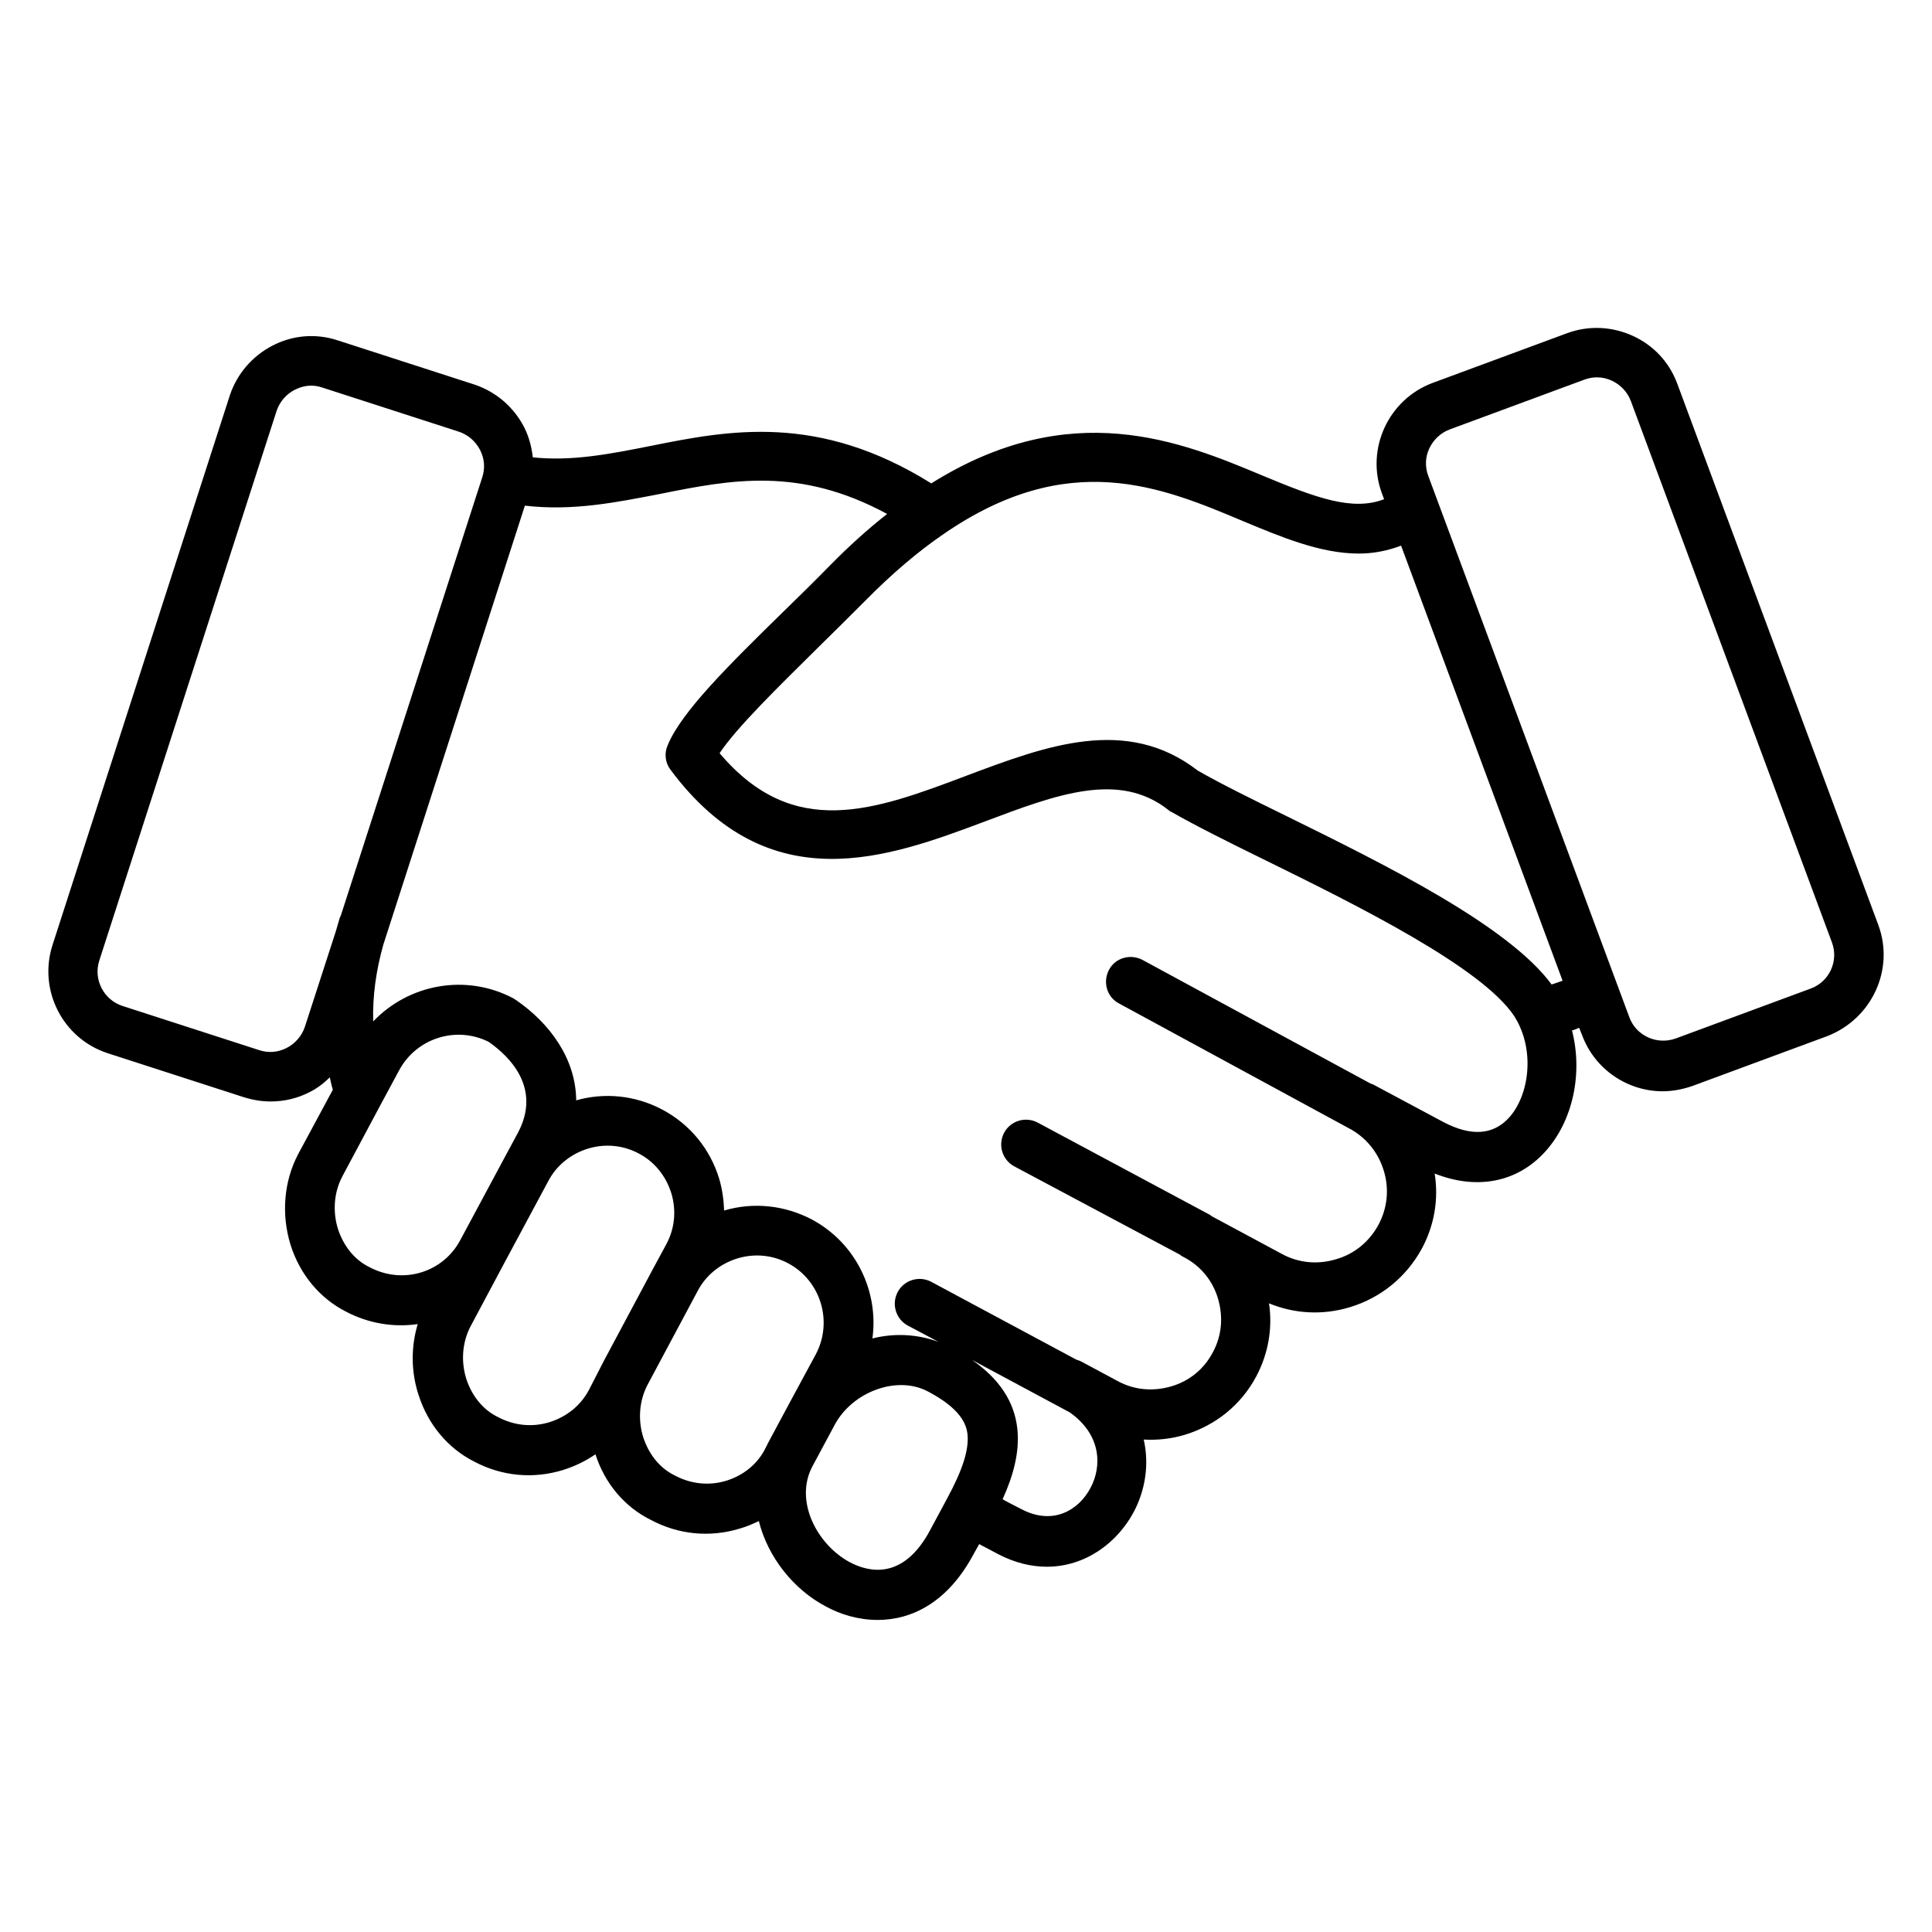 <?xml version="1.0" encoding="utf-8"?>
<!-- Generator: Adobe Illustrator 27.0.0, SVG Export Plug-In . SVG Version: 6.00 Build 0)  -->
<svg version="1.1" id="Layer_1" xmlns="http://www.w3.org/2000/svg" xmlns:xlink="http://www.w3.org/1999/xlink" x="0px" y="0px"
	 viewBox="0 0 512 512" style="enable-background:new 0 0 512 512;" xml:space="preserve">
<path d="M497.8,245.2l-53.3-143.5c-2.1-5.7-6.3-10.2-11.8-12.7c-5.5-2.5-11.7-2.8-17.4-0.7l-35.7,13.2
	c-11.7,4.4-17.7,17.5-13.4,29.2l0.6,1.6c-8.4,3.2-17.9-0.3-32.3-6.3c-21.5-9-50.7-21.1-87.7,2.1c-30-18.7-53.6-14.1-74.5-9.9
	c-10.6,2.1-20.7,4.1-31.1,3c-0.3-2.7-1-5.4-2.3-8c-2.8-5.4-7.5-9.4-13.2-11.3L89.5,90.2c-5.8-1.9-11.9-1.4-17.3,1.4
	c-5.4,2.8-9.4,7.5-11.3,13.2l-47,145.7c-3.8,11.9,2.7,24.7,14.6,28.6l36.2,11.7c2.3,0.7,4.6,1.1,7,1.1c3.6,0,7.1-0.8,10.4-2.5
	c2-1,3.8-2.4,5.3-3.9c0.2,1.1,0.5,2.2,0.8,3.3l-9.1,16.9c-3.9,7.3-4.6,16.1-2.1,24.2c2.5,7.9,7.8,14.2,14.7,17.7
	c6.1,3.2,12.7,4.2,19,3.3c-1.8,6-1.8,12.6,0.2,18.7c2.5,7.9,7.8,14.2,14.7,17.7c7.3,3.9,15.6,4.7,23.5,2.3c3.2-1,6.1-2.4,8.7-4.2
	c2.5,7.8,7.8,14,14.7,17.4c7.3,3.9,15.6,4.7,23.5,2.3c1.8-0.5,3.4-1.2,5.1-2c2.4,9.6,9.2,18.1,17.7,22.6c4,2.2,8.8,3.6,13.8,3.6
	c9,0,18.6-4.6,25.5-17.6l1.4-2.5c0.5,0.3,1.1,0.6,1.5,0.8l3.6,1.9c4.4,2.3,8.8,3.3,12.8,3.3c10.2,0,18.7-6.3,23.1-14.6
	c3-5.7,4.1-12.5,2.6-19.1c3.7,0.2,7.4-0.2,11-1.3c8.1-2.5,14.8-7.9,18.8-15.4c3.2-6,4.4-12.8,3.4-19.4c6.8,2.8,14.3,3.2,21.5,1
	c8.2-2.5,14.9-8,19-15.5c3.3-6.1,4.5-13.1,3.4-19.9c11.1,4.4,21.8,2.4,29.2-5.7c7.5-8.2,10.1-20.9,7.2-32.2c0.6-0.2,1.2-0.4,1.8-0.7
	l0.1,0l0.8,2c3.4,9.1,12.1,14.8,21.3,14.8c2.6,0,5.3-0.5,7.9-1.4l35.7-13.2C496.1,270,502.1,256.9,497.8,245.2L497.8,245.2z
	 M80.8,272.1c-0.8,2.4-2.5,4.4-4.8,5.6c-2.3,1.2-4.9,1.4-7.3,0.6l-36.2-11.7c-5-1.6-7.8-7-6.2-12l47-145.7c0.8-2.4,2.5-4.4,4.8-5.6
	c1.4-0.7,2.9-1.1,4.4-1.1c1,0,2,0.2,2.9,0.5c0,0,0,0,0,0l36.2,11.7c2.4,0.8,4.4,2.5,5.6,4.8c1.2,2.3,1.4,4.9,0.6,7.3L90.3,242.7
	c-0.2,0.3-0.3,0.6-0.4,1c-0.3,1-0.6,2-0.9,3.1L80.8,272.1z M97.9,335.8c-3.9-1.9-6.8-5.5-8.3-10c-1.5-4.7-1.1-9.8,1.1-14l10.2-19.1
	c0,0,0,0,0,0l4.9-9.1c4.6-8.5,15.1-11.8,23.7-7.5c5.6,3.9,14.1,12.3,7.7,24.2l-3.5,6.5l-11.7,21.8
	C117.4,337.3,106.7,340.5,97.9,335.8z M156.1,368.3c-2.2,4.2-6,7.2-10.5,8.6c-4.6,1.4-9.4,0.9-13.7-1.4c-3.9-1.9-6.8-5.5-8.3-10
	c-1.5-4.7-1.1-9.8,1.1-14l8.9-16.7l11.7-21.8c2.2-4.2,6-7.2,10.5-8.6c4.6-1.4,9.4-0.9,13.5,1.3c4.2,2.2,7.2,6,8.6,10.5
	c1.4,4.6,0.9,9.4-1.3,13.5l-3.3,6.1c0,0,0,0,0,0l-13.3,24.9c0,0,0,0,0,0L156.1,368.3z M192.5,392.4c-4.6,1.4-9.4,0.9-13.7-1.4
	c-3.9-1.9-6.8-5.5-8.3-10c-1.5-4.7-1.1-9.8,1.1-14l0,0l13.3-24.9c0,0,0,0,0,0l0,0c2.2-4.2,6-7.2,10.5-8.6c4.6-1.4,9.4-0.9,13.5,1.3
	c8.6,4.6,11.9,15.4,7.3,24.1l-6.7,12.4l-5.9,11c0,0,0,0,0,0l-0.7,1.4C200.8,388,197,391,192.5,392.4L192.5,392.4z M225.2,414
	c-8.6-4.6-14.8-16.2-9.9-25.4l5.9-11l0,0c2.3-4.3,6.4-7.7,11.2-9.4c4.8-1.7,9.7-1.5,13.6,0.6c8.7,4.6,10.1,8.7,10.4,11.3
	c0.4,4-1.2,9.3-5.5,17.2c0,0,0,0,0,0l-4.3,8C239.4,419,230.1,416.6,225.2,414L225.2,414z M289,394.3c-3.1,5.9-9.9,10-18.2,5.7
	l-3.5-1.8c-0.6-0.3-1.1-0.6-1.6-0.9c2.7-5.9,4.6-12.4,3.9-18.7c-0.8-7.2-4.8-13.2-12-18.2l25.9,13.9C292,380.3,292,388.7,289,394.3z
	 M399.9,296.2c-4.2,4.6-10,5-17.3,1.2l-18.7-10c0,0,0,0,0,0c-0.2-0.1-0.4-0.2-0.6-0.2l-60.5-32.8c-3.2-1.7-7.2-0.6-8.9,2.6
	c-1.7,3.2-0.6,7.2,2.6,8.9l61.7,33.5c4.1,2.4,7.1,6.2,8.5,10.8c1.5,4.8,1,9.9-1.4,14.4c-2.4,4.4-6.3,7.7-11.2,9.1
	c-4.9,1.5-10,1-14.4-1.4l-18.6-10c-0.3-0.3-0.7-0.5-1.1-0.7l-45-24.1c-3.2-1.7-7.2-0.5-8.9,2.7c-1.7,3.2-0.5,7.2,2.7,8.9l43.9,23.4
	c0.3,0.3,0.7,0.5,1.1,0.7c4.4,2.3,7.6,6.2,9,11c1.4,4.8,1,9.8-1.4,14.2c-2.3,4.4-6.2,7.6-11,9c-4.8,1.4-9.8,1-14.2-1.4l-9.5-5.1
	c-0.5-0.3-1-0.4-1.5-0.6l-38.4-20.6c-3.2-1.7-7.2-0.5-8.9,2.7c-1.7,3.2-0.5,7.2,2.7,8.9l8.1,4.3c-5.5-2-11.5-2.4-17.5-0.9
	c1.7-12.4-4.3-25.2-16-31.5c-7.2-3.8-15.5-4.7-23.3-2.4c-0.1-2.8-0.5-5.7-1.3-8.4c-2.4-7.9-7.7-14.4-15-18.3
	c-7.3-3.9-15.5-4.6-22.9-2.5c-0.1-11.2-7.2-20.5-15.7-26.4c-0.3-0.2-0.6-0.4-0.9-0.6c-12.6-6.7-27.8-3.8-37.2,6.1
	c-0.2-6.8,0.8-13.7,2.7-20.4l37.5-116.3c12.7,1.5,24.4-0.9,35.8-3.1c18.9-3.8,36.9-7.3,60.2,5.3c-5.1,4-10.2,8.6-15.2,13.7
	c-4,4.1-8.1,8.1-12.1,12c-14.7,14.4-27.3,26.8-30.9,35.7c-0.9,2.1-0.6,4.6,0.8,6.4c26.2,35.2,57.9,23.2,83.3,13.7
	c19.1-7.2,35.6-13.4,48.7-3c0.2,0.2,0.5,0.4,0.8,0.5c6.3,3.6,14.9,7.9,24.9,12.8c24.2,11.9,57.3,28.3,65.9,41.3
	C407,278.3,405.2,290.4,399.9,296.2L399.9,296.2z M411.2,260.9c-11.5-15.6-43.8-31.6-70-44.5c-9.6-4.7-17.9-8.8-23.8-12.2
	c-18.9-14.6-40.3-6.5-61.1,1.3c-24.6,9.3-46,17.3-65.6-5.9c4.6-6.9,15.6-17.6,26.2-28.1c4.1-4,8.2-8.1,12.3-12.2
	c7-7.1,14-13.1,20.9-17.8c33.1-22.8,57.7-12.5,79.3-3.4c10.1,4.2,20.5,8.6,30.7,8.6c3.8,0,7.5-0.7,11.2-2.1l42.8,115.3
	C413.2,260.2,412.2,260.6,411.2,260.9z M479.8,262l-35.7,13.2c-5,1.8-10.5-0.7-12.3-5.6l-53.3-143.5c-0.9-2.4-0.8-5,0.3-7.3
	c1.1-2.3,3-4.1,5.4-5l35.7-13.2c1.1-0.4,2.2-0.6,3.3-0.6c1.4,0,2.7,0.3,4,0.9c2.3,1.1,4.1,3,5,5.4l53.3,143.5
	C487.3,254.7,484.8,260.2,479.8,262L479.8,262z"/>
</svg>
